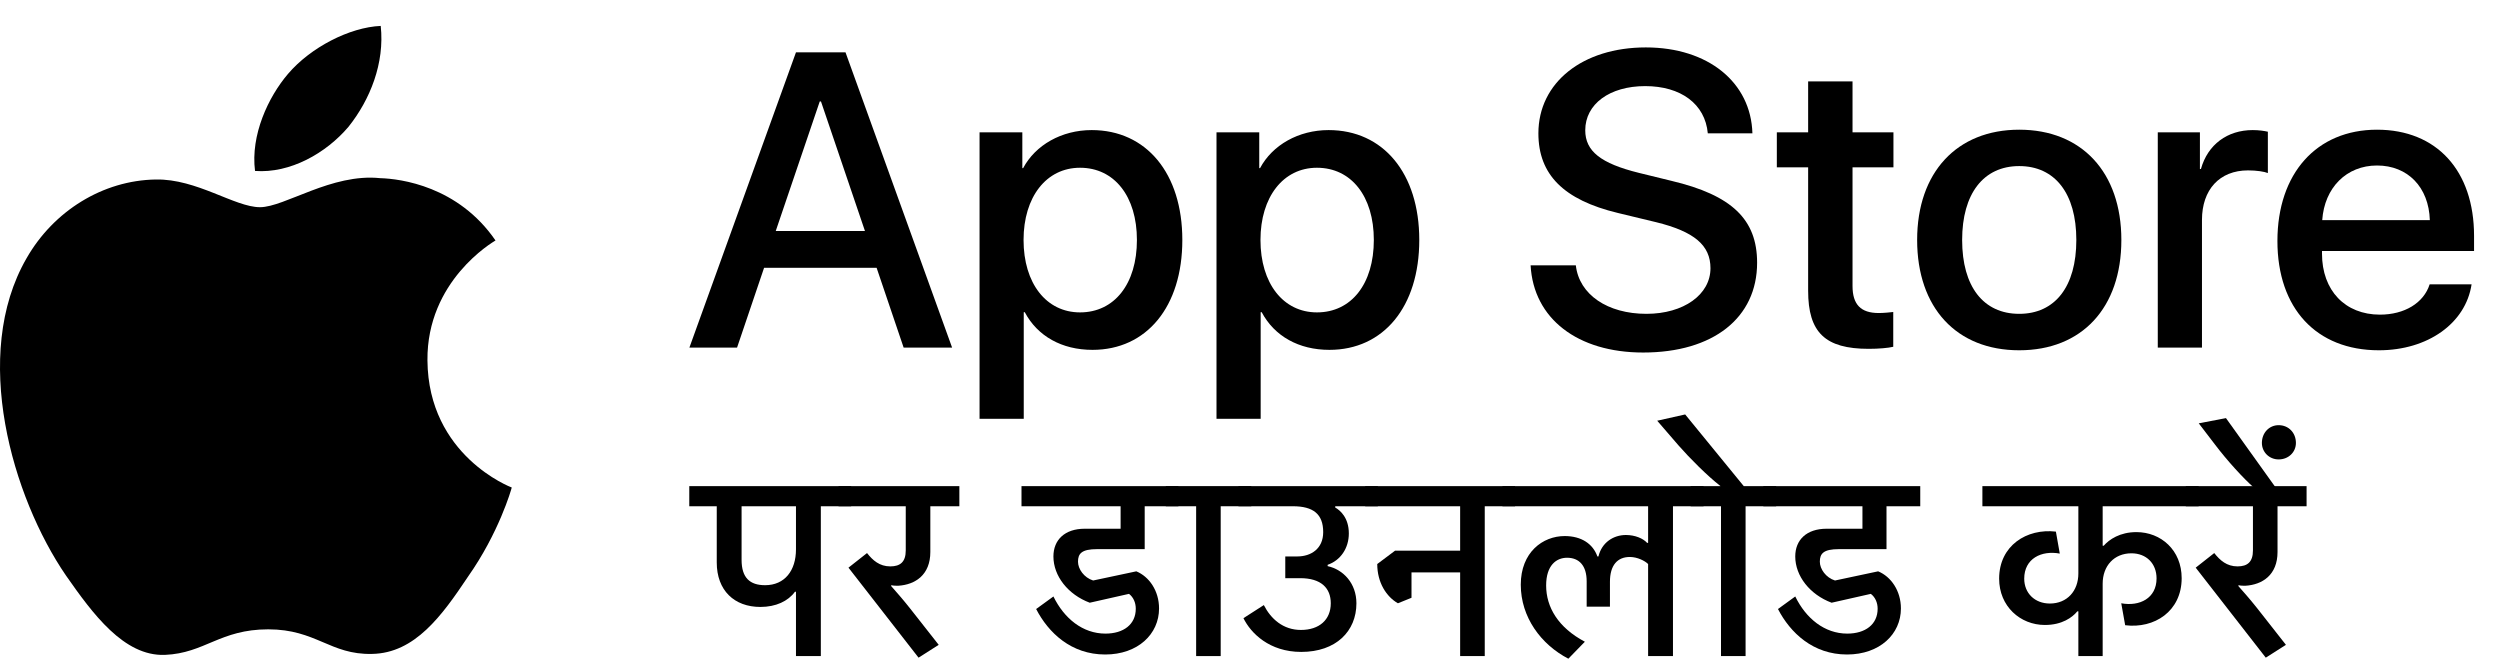 <svg width="90" height="24" viewBox="0 0 90 24" fill="none" xmlns="http://www.w3.org/2000/svg">
<path d="M15.388 12.975C15.362 10.115 17.73 8.722 17.838 8.657C16.497 6.702 14.418 6.434 13.688 6.414C11.942 6.23 10.249 7.459 9.359 7.459C8.452 7.459 7.082 6.432 5.606 6.462C3.707 6.492 1.93 7.591 0.955 9.299C-1.056 12.781 0.444 17.898 2.371 20.713C3.334 22.091 4.461 23.631 5.935 23.576C7.377 23.516 7.916 22.656 9.657 22.656C11.382 22.656 11.887 23.576 13.391 23.541C14.939 23.516 15.914 22.157 16.844 20.766C17.958 19.186 18.405 17.63 18.423 17.55C18.387 17.538 15.417 16.405 15.388 12.975Z" fill="black"/>
<path d="M12.547 4.563C13.322 3.592 13.853 2.272 13.706 0.933C12.583 0.982 11.179 1.709 10.37 2.658C9.655 3.494 9.016 4.865 9.181 6.154C10.442 6.248 11.738 5.518 12.547 4.563Z" fill="black"/>
<path d="M31.558 9.641H27.507L26.534 12.514H24.818L28.655 1.884H30.438L34.276 12.514H32.531L31.558 9.641ZM27.927 8.315H31.138L29.555 3.652H29.511L27.927 8.315Z" fill="black"/>
<path d="M42.564 8.639C42.564 11.047 41.275 12.595 39.33 12.595C38.226 12.595 37.349 12.101 36.892 11.239H36.855V15.077H35.264V4.764H36.804V6.053H36.833C37.275 5.221 38.218 4.683 39.301 4.683C41.267 4.683 42.564 6.238 42.564 8.639ZM40.929 8.639C40.929 7.07 40.118 6.039 38.881 6.039C37.666 6.039 36.848 7.092 36.848 8.639C36.848 10.201 37.666 11.246 38.881 11.246C40.118 11.246 40.929 10.222 40.929 8.639Z" fill="black"/>
<path d="M51.094 8.639C51.094 11.047 49.804 12.595 47.859 12.595C46.755 12.595 45.878 12.101 45.421 11.239H45.384V15.077H43.794V4.764H45.333V6.053H45.362C45.805 5.221 46.748 4.683 47.83 4.683C49.797 4.683 51.094 6.238 51.094 8.639ZM49.458 8.639C49.458 7.07 48.648 6.039 47.41 6.039C46.195 6.039 45.377 7.092 45.377 8.639C45.377 10.201 46.195 11.246 47.41 11.246C48.648 11.246 49.458 10.222 49.458 8.639Z" fill="black"/>
<path d="M56.73 9.552C56.848 10.606 57.872 11.298 59.271 11.298C60.612 11.298 61.577 10.606 61.577 9.656C61.577 8.831 60.995 8.336 59.617 7.998L58.24 7.666C56.288 7.195 55.382 6.282 55.382 4.801C55.382 2.967 56.98 1.707 59.249 1.707C61.495 1.707 63.035 2.967 63.087 4.801H61.481C61.385 3.74 60.508 3.1 59.227 3.1C57.946 3.1 57.069 3.747 57.069 4.69C57.069 5.442 57.629 5.884 58.999 6.223L60.17 6.51C62.351 7.026 63.256 7.902 63.256 9.457C63.256 11.445 61.673 12.691 59.153 12.691C56.796 12.691 55.205 11.474 55.102 9.552L56.73 9.552Z" fill="black"/>
<path d="M66.691 2.93V4.764H68.164V6.024H66.691V10.296C66.691 10.96 66.986 11.269 67.634 11.269C67.796 11.269 68.054 11.246 68.157 11.232V12.484C67.981 12.528 67.627 12.558 67.273 12.558C65.704 12.558 65.093 11.968 65.093 10.466V6.024H63.966V4.764H65.093V2.93H66.691Z" fill="black"/>
<path d="M69.017 8.639C69.017 6.201 70.453 4.669 72.692 4.669C74.939 4.669 76.369 6.201 76.369 8.639C76.369 11.084 74.947 12.61 72.692 12.61C70.439 12.61 69.017 11.084 69.017 8.639ZM74.748 8.639C74.748 6.967 73.981 5.979 72.692 5.979C71.403 5.979 70.637 6.974 70.637 8.639C70.637 10.319 71.403 11.298 72.692 11.298C73.981 11.298 74.748 10.319 74.748 8.639Z" fill="black"/>
<path d="M77.68 4.764H79.197V6.083H79.234C79.477 5.206 80.184 4.683 81.098 4.683C81.326 4.683 81.518 4.713 81.643 4.742V6.23C81.518 6.178 81.238 6.134 80.928 6.134C79.904 6.134 79.271 6.827 79.271 7.917V12.514H77.68V4.764Z" fill="black"/>
<path d="M88.977 10.237C88.763 11.644 87.393 12.61 85.64 12.61C83.386 12.61 81.987 11.099 81.987 8.676C81.987 6.245 83.394 4.669 85.573 4.669C87.718 4.669 89.066 6.142 89.066 8.491V9.036H83.592V9.132C83.592 10.458 84.425 11.327 85.677 11.327C86.561 11.327 87.254 10.908 87.467 10.237L88.977 10.237ZM83.6 7.925H87.474C87.438 6.738 86.679 5.958 85.573 5.958C84.476 5.958 83.681 6.753 83.6 7.925Z" fill="black"/>
<path d="M28.618 21.303C28.373 21.642 27.93 21.85 27.375 21.85C26.434 21.85 25.803 21.256 25.803 20.249V18.225H24.814V17.5H30.642V18.225H29.55V23.619H28.655V21.303H28.618ZM28.655 18.225H26.697V20.154C26.697 20.804 26.998 21.067 27.544 21.067C28.25 21.067 28.655 20.541 28.655 19.778V18.225Z" fill="black"/>
<path d="M32.08 21.096C32.277 21.322 32.465 21.529 32.757 21.896L33.793 23.214L33.068 23.676L30.545 20.436L31.213 19.91C31.42 20.174 31.665 20.39 32.051 20.39C32.409 20.39 32.607 20.23 32.607 19.815V18.225H30.187V17.5H34.537V18.225H33.492V19.872C33.492 20.691 32.955 21.049 32.334 21.087C32.277 21.087 32.155 21.087 32.089 21.067L32.08 21.096Z" fill="black"/>
<path d="M40.907 20.568C41.368 20.757 41.726 21.266 41.726 21.905C41.726 22.828 40.963 23.562 39.787 23.562C38.563 23.562 37.744 22.781 37.301 21.925L37.923 21.473C38.309 22.264 38.977 22.81 39.796 22.81C40.446 22.81 40.888 22.48 40.888 21.915C40.888 21.698 40.804 21.501 40.644 21.379L39.231 21.698C38.45 21.406 37.923 20.738 37.923 20.032C37.923 19.439 38.328 19.034 39.052 19.034H40.342V18.225H36.774V17.5H42.423V18.225H41.209V19.769H39.495C38.94 19.769 38.808 19.929 38.808 20.221C38.808 20.484 39.024 20.795 39.353 20.898L40.907 20.568Z" fill="black"/>
<path d="M43.945 18.225V23.619H43.061V18.225H41.968V17.5H45.047V18.225H43.945Z" fill="black"/>
<path d="M45.498 21.783C45.752 22.282 46.194 22.678 46.834 22.678C47.494 22.678 47.908 22.311 47.908 21.718C47.908 21.171 47.56 20.814 46.807 20.814H46.27V20.032H46.703C47.192 20.032 47.635 19.759 47.635 19.156C47.635 18.507 47.277 18.225 46.543 18.225H44.584V17.5H49.602V18.225H48.068V18.271C48.237 18.366 48.558 18.629 48.558 19.204C48.558 19.74 48.256 20.174 47.795 20.333V20.381C48.36 20.503 48.831 21.002 48.831 21.718C48.831 22.725 48.096 23.469 46.844 23.469C45.695 23.469 45.027 22.791 44.764 22.254L45.498 21.783Z" fill="black"/>
<path d="M50.325 21.718C49.911 21.482 49.581 20.974 49.581 20.305L50.221 19.825H52.565V18.225H49.148V17.5H54.542V18.225H53.451V23.619H52.565V20.606H50.814V21.52L50.325 21.718Z" fill="black"/>
<path d="M59.332 19.543V18.225H54.088V17.5H61.328V18.225H60.227V23.619H59.332V20.305C59.22 20.192 58.946 20.051 58.674 20.051C58.231 20.051 57.958 20.343 57.958 20.945V21.84H57.12V20.927C57.12 20.361 56.848 20.079 56.414 20.079C56.028 20.079 55.661 20.352 55.661 21.077C55.661 21.858 56.094 22.593 57.055 23.102L56.461 23.713C55.482 23.205 54.748 22.226 54.748 21.049C54.748 19.882 55.539 19.298 56.329 19.298C56.932 19.298 57.347 19.58 57.506 20.032H57.544C57.666 19.523 58.09 19.26 58.532 19.26C58.861 19.26 59.153 19.383 59.295 19.543L59.332 19.543Z" fill="black"/>
<path d="M62.841 18.225V23.619H61.956V18.225H60.864V17.5H61.938C61.467 17.133 60.836 16.502 60.431 16.04L59.659 15.146L60.666 14.92L62.775 17.5H63.942V18.225H62.841Z" fill="black"/>
<path d="M67.613 20.568C68.074 20.757 68.433 21.266 68.433 21.905C68.433 22.828 67.67 23.562 66.493 23.562C65.269 23.562 64.45 22.781 64.007 21.925L64.629 21.473C65.015 22.264 65.684 22.81 66.502 22.81C67.151 22.81 67.595 22.48 67.595 21.915C67.595 21.698 67.51 21.501 67.35 21.379L65.938 21.698C65.156 21.406 64.629 20.738 64.629 20.032C64.629 19.439 65.033 19.034 65.759 19.034H67.048V18.225H63.48V17.5H69.129V18.225H67.914V19.769H66.201C65.645 19.769 65.514 19.929 65.514 20.221C65.514 20.484 65.731 20.795 66.06 20.898L67.613 20.568Z" fill="black"/>
<path d="M76.732 19.919C76.11 19.919 75.696 20.371 75.696 21.012V23.619H74.821V22.009H74.783C74.605 22.226 74.237 22.499 73.616 22.499C72.731 22.499 71.969 21.83 71.969 20.832C71.969 19.637 72.967 19.016 74.012 19.138L74.152 19.929C73.493 19.807 72.872 20.107 72.872 20.832C72.872 21.351 73.249 21.727 73.795 21.727C74.416 21.727 74.821 21.274 74.821 20.645V18.225H71.366V17.5H79.151V18.225H75.696V19.646H75.734C75.932 19.42 76.318 19.156 76.911 19.156C77.796 19.156 78.54 19.807 78.54 20.814C78.54 22.009 77.552 22.64 76.506 22.508L76.365 21.718C77.024 21.84 77.636 21.538 77.636 20.823C77.636 20.286 77.269 19.919 76.732 19.919Z" fill="black"/>
<path d="M80.579 21.096C80.777 21.322 80.966 21.529 81.258 21.896L82.293 23.214L81.568 23.676L79.045 20.436L79.713 19.91C79.921 20.174 80.165 20.39 80.551 20.39C80.909 20.39 81.106 20.23 81.106 19.815V18.225H78.688V17.5H83.037V18.225H81.991V19.872C81.991 20.691 81.455 21.049 80.834 21.087C80.777 21.087 80.655 21.087 80.589 21.067L80.579 21.096Z" fill="black"/>
<path d="M80.135 15.052L81.914 17.537L81.198 17.604L81.133 17.547C80.766 17.227 80.173 16.577 79.739 16.003L79.155 15.24L80.135 15.052Z" fill="black"/>
<path d="M82.031 15.306C82.389 15.306 82.653 15.579 82.653 15.946C82.653 16.275 82.389 16.539 82.031 16.539C81.692 16.539 81.428 16.275 81.428 15.946C81.428 15.579 81.692 15.306 82.031 15.306Z" fill="black"/>
</svg>
